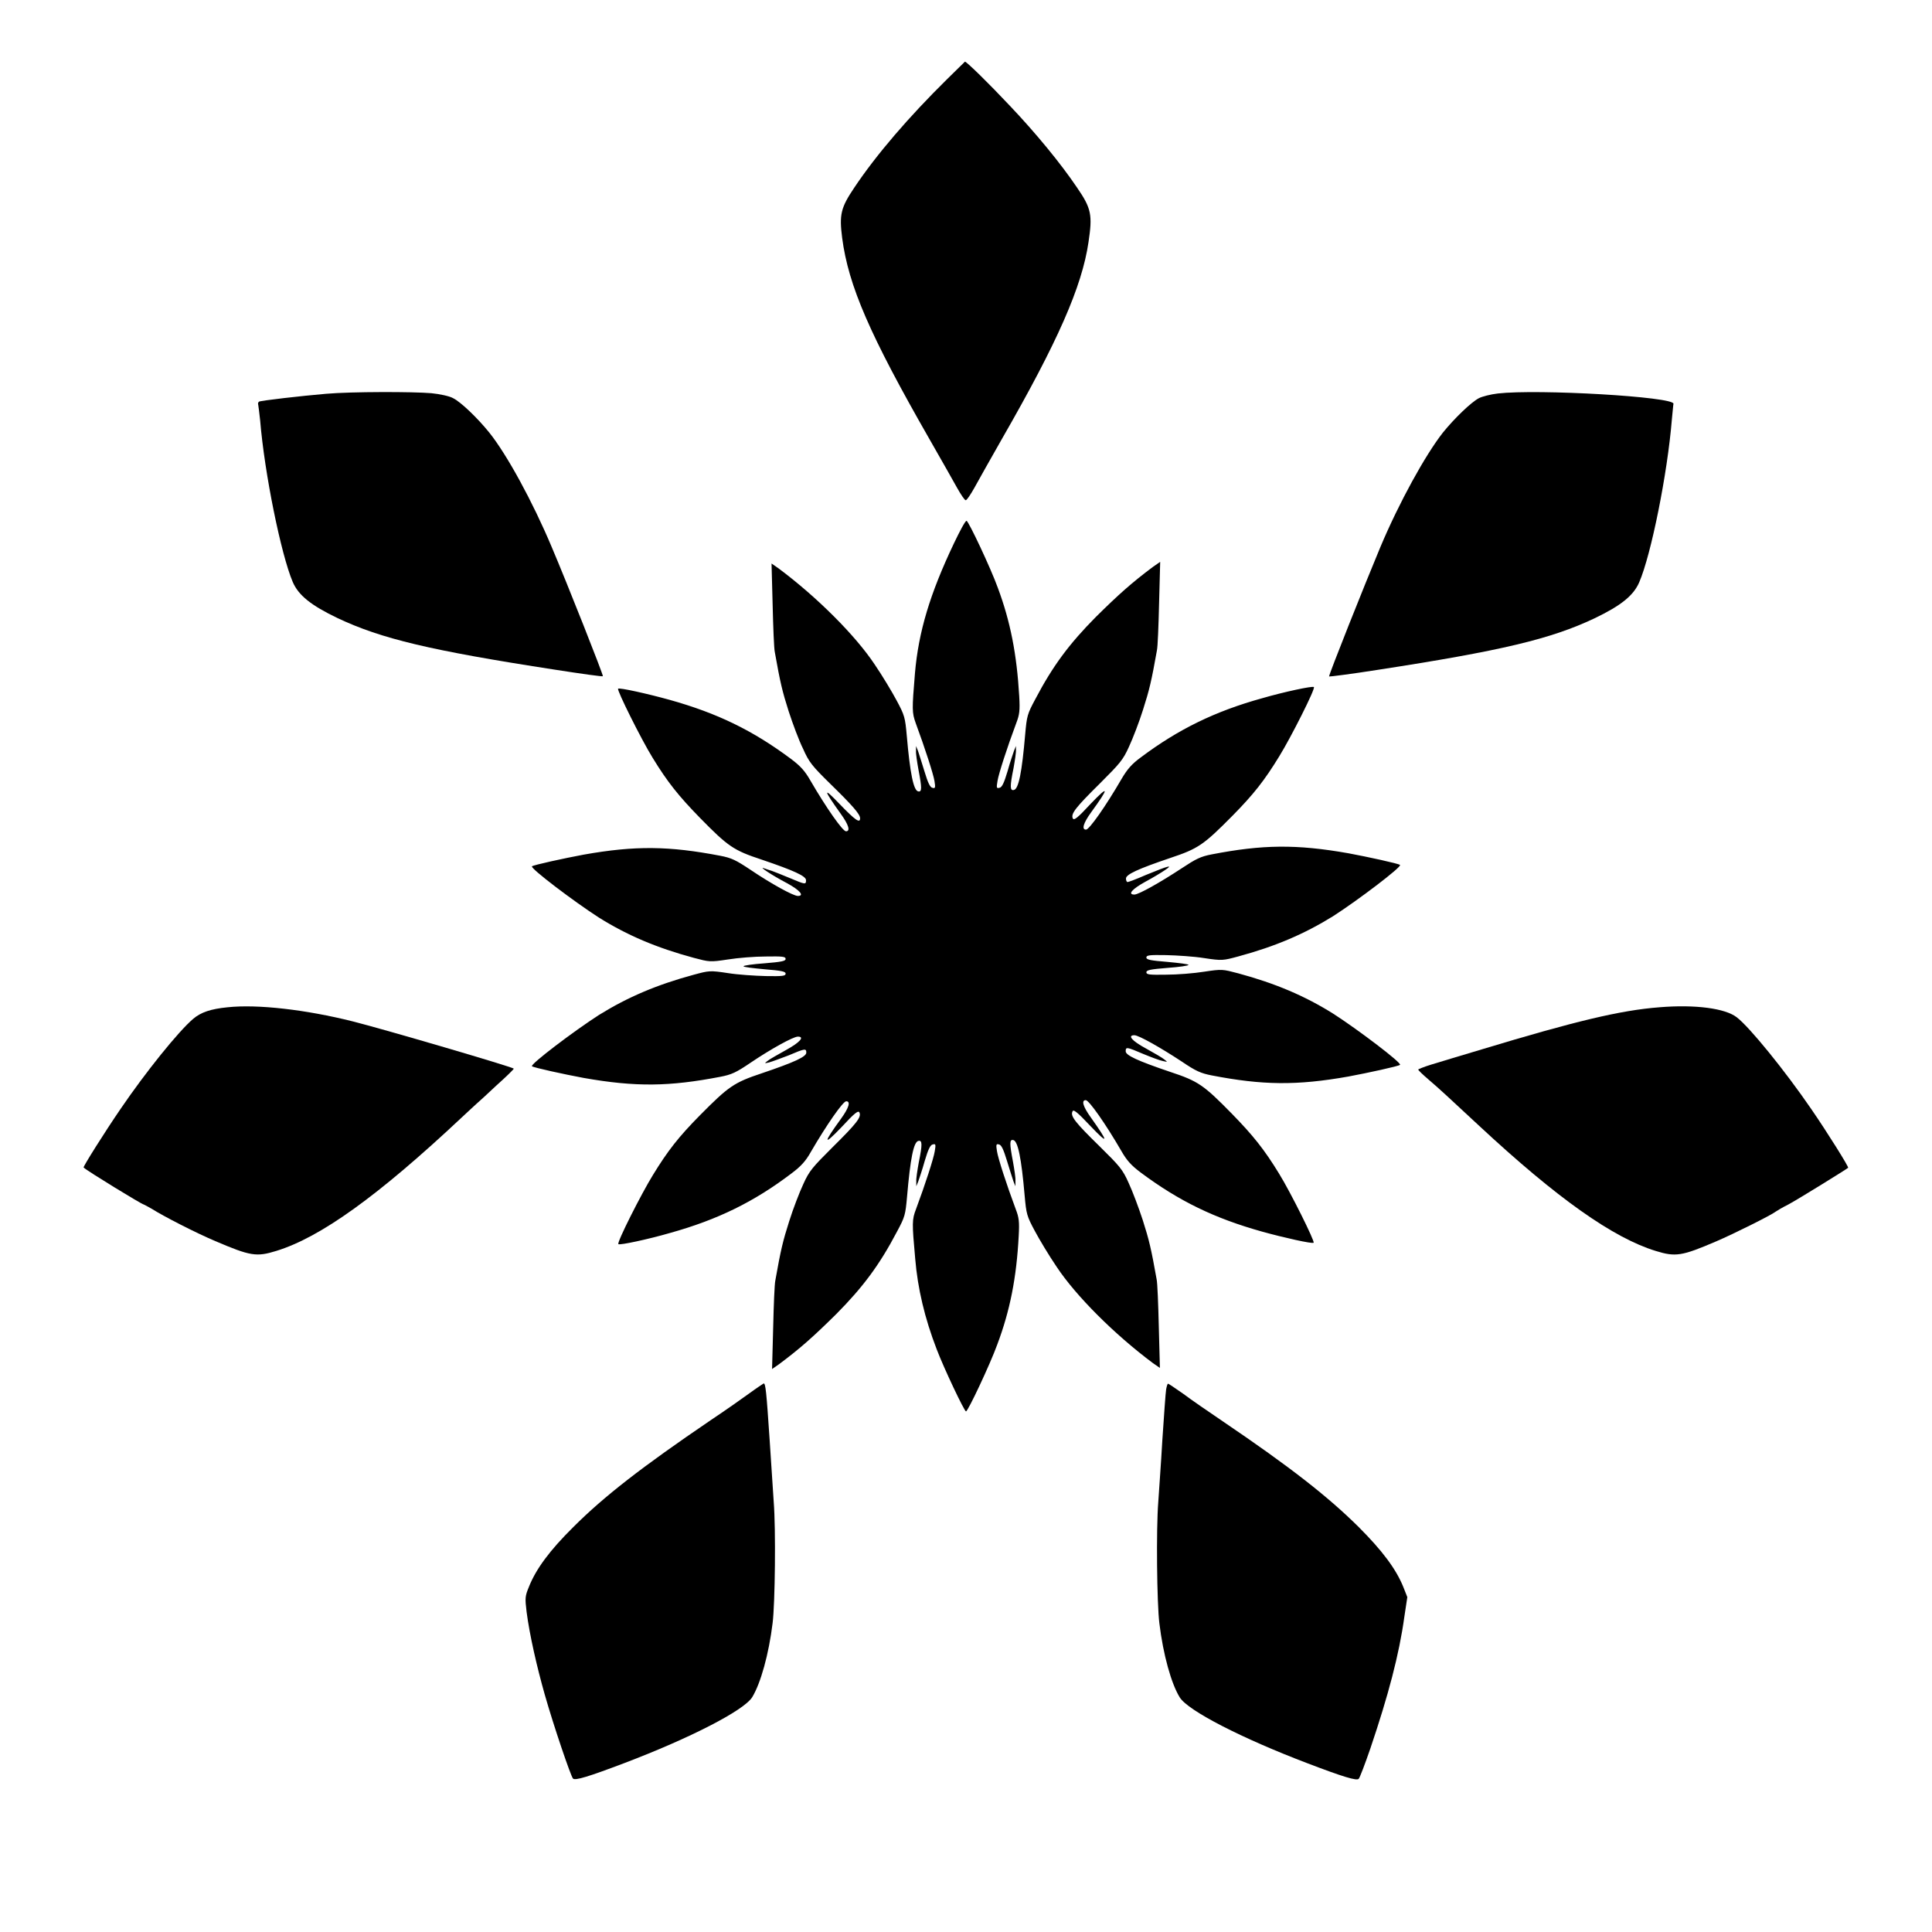 <?xml version="1.0" encoding="UTF-8"?>
<!-- Uploaded to: ICON Repo, www.svgrepo.com, Generator: ICON Repo Mixer Tools -->
<svg fill="#000000" width="800px" height="800px" version="1.1" viewBox="144 144 512 512" xmlns="http://www.w3.org/2000/svg">
 <g>
  <path d="m394.96 165.01c-10.004 9.859-18.715 19.938-24.613 28.789-3.527 5.254-3.957 7.055-3.168 13.242 1.656 12.668 7.34 25.766 23.176 53.402 3.023 5.254 6.262 11.012 7.269 12.812 1.008 1.801 2.016 3.312 2.305 3.312 0.289 0 1.297-1.512 2.305-3.312 1.008-1.871 4.32-7.699 7.34-13.027 14.684-25.551 21.16-40.234 22.887-52.035 1.078-7.199 0.793-8.926-3.023-14.465-4.32-6.406-10.941-14.465-17.848-21.734-5.688-6.047-11.445-11.66-11.875-11.66 0.066-0.004-2.164 2.086-4.754 4.676z"/>
  <path d="m230.5 248.35c-6.766 0.574-17.344 1.801-17.848 2.086-0.215 0.145-0.359 0.504-0.215 0.863 0.07 0.359 0.289 2.16 0.504 4.102 1.152 14.035 5.543 35.555 8.637 42.824 1.512 3.527 4.82 6.191 11.875 9.574 11.586 5.469 24.473 8.566 57.648 13.676 6.91 1.078 12.594 1.871 12.668 1.727 0.215-0.145-9.43-24.543-13.602-34.332-4.965-11.805-11.805-24.398-16.555-30.301-3.023-3.742-7.484-8.062-9.574-9.07-0.863-0.504-3.453-1.078-5.688-1.297-4.894-0.426-21.16-0.426-27.852 0.148z"/>
  <path d="m540.92 248.28c-1.871 0.215-4.102 0.793-4.965 1.223-2.086 1.078-6.551 5.398-9.574 9.141-4.68 5.973-11.586 18.496-16.555 30.301-4.102 9.789-13.82 34.188-13.602 34.332 0.07 0.07 5.828-0.648 12.668-1.727 33.18-5.109 46.062-8.203 57.648-13.676 7.055-3.383 10.363-6.047 11.875-9.574 3.168-7.34 7.484-28.859 8.637-43.039 0.215-2.086 0.359-3.957 0.434-4.246 0.289-1.871-35.914-3.961-46.566-2.734z"/>
  <path d="m396.76 288.08c-6.262 13.172-9.355 23.32-10.293 34.402-0.793 9.574-0.793 10.363 0.215 13.172 2.445 6.621 4.68 13.531 4.965 15.332 0.289 1.727 0.215 2.016-0.504 1.801-0.648-0.07-1.223-1.297-2.16-4.391-0.719-2.375-1.512-4.82-1.727-5.469l-0.504-1.223v1.297c-0.07 0.648 0.289 2.949 0.648 4.965 0.938 4.894 0.938 5.973-0.07 5.758-1.223-0.215-2.16-4.75-3.023-14.754-0.434-4.82-0.574-5.398-2.664-9.285-1.223-2.305-3.816-6.621-5.828-9.574-5.109-7.699-15.258-17.848-25.477-25.477l-1.871-1.297 0.289 10.867c0.145 6.047 0.359 11.66 0.574 12.594 1.441 8.133 2.016 10.508 3.672 15.691 1.078 3.312 2.734 7.773 3.816 9.934 1.582 3.598 2.445 4.606 7.199 9.285 5.902 5.758 7.918 8.062 7.918 9.141 0 1.441-1.297 0.504-5.398-3.742-4.535-4.75-4.391-3.957 0.289 2.59 2.086 2.879 2.59 4.606 1.367 4.606-0.863 0-5.254-6.262-9.43-13.457-1.441-2.519-2.59-3.816-5.184-5.758-10.148-7.559-19.504-12.09-32.102-15.617-5.688-1.582-13.387-3.312-13.676-2.949-0.359 0.359 6.117 13.387 9.141 18.281 3.957 6.477 6.91 10.148 12.523 15.906 7.484 7.629 8.926 8.637 16.336 11.082 8.707 2.949 11.805 4.391 11.805 5.469 0 1.223-0.215 1.152-4.32-0.574-1.941-0.793-4.031-1.656-4.68-1.871-0.648-0.215-1.582-0.504-2.16-0.719-1.512-0.574 2.016 1.801 6.117 3.957 3.453 1.871 4.68 3.383 2.879 3.383-1.223 0-7.199-3.312-12.523-6.91-3.887-2.59-5.039-3.168-8.062-3.742-13.531-2.59-22.457-2.734-36.203-0.289-5.039 0.938-13.316 2.734-13.676 3.094-0.504 0.504 11.156 9.355 17.777 13.602 7.484 4.68 15.258 7.988 25.117 10.652 4.102 1.078 4.246 1.152 8.996 0.434 2.664-0.434 7.199-0.793 10.078-0.793 4.391-0.07 5.254 0 5.254 0.648 0 0.574-1.152 0.793-5.543 1.152-3.094 0.215-5.613 0.574-5.613 0.793 0 0.215 2.519 0.504 5.613 0.793 4.391 0.359 5.543 0.574 5.543 1.152 0 0.648-0.863 0.719-5.254 0.648-2.879-0.07-7.414-0.359-10.078-0.793-4.75-0.719-4.965-0.648-8.996 0.434-9.859 2.664-17.562 5.973-25.117 10.652-6.621 4.246-18.281 13.098-17.777 13.602 0.359 0.359 8.637 2.16 13.676 3.094 13.82 2.445 22.742 2.305 36.203-0.289 3.023-0.574 4.246-1.152 8.062-3.742 5.324-3.598 11.301-6.91 12.523-6.91 1.871 0 0.574 1.512-3.094 3.527-2.16 1.223-4.391 2.445-4.894 2.879-0.938 0.719-0.938 0.719 0.359 0.434 0.793-0.215 3.094-1.078 5.184-1.871 4.391-1.871 4.68-1.871 4.68-0.719 0 1.078-3.094 2.519-11.805 5.469-7.34 2.445-8.781 3.453-16.336 11.082-5.688 5.758-8.566 9.43-12.523 15.906-3.023 4.894-9.574 17.848-9.141 18.281 0.289 0.359 7.988-1.297 13.676-2.949 12.668-3.527 22.312-8.277 32.172-15.762 2.59-1.941 3.816-3.312 5.184-5.758 4.102-7.055 8.492-13.387 9.355-13.387 1.223 0 0.719 1.727-1.367 4.606-4.82 6.621-4.75 7.34 0.07 2.305 3.598-3.887 4.535-4.606 4.82-3.887 0.504 1.223-0.793 2.879-7.199 9.211-5.254 5.254-6.117 6.191-7.699 9.715-1.008 2.16-2.734 6.621-3.742 9.859-1.656 5.184-2.231 7.559-3.672 15.691-0.215 0.938-0.434 6.551-0.574 12.594l-0.289 10.867 1.871-1.297c5.688-4.246 9.141-7.34 15.188-13.316 6.981-7.055 11.371-12.883 16.051-21.809 2.086-3.887 2.231-4.391 2.664-9.285 0.863-10.004 1.727-14.539 3.023-14.754 1.008-0.215 1.078 0.863 0.07 5.758-0.359 2.016-0.719 4.32-0.648 4.965v1.297l0.504-1.223c0.215-0.648 1.078-3.094 1.727-5.469 0.938-3.168 1.512-4.32 2.16-4.391 0.793-0.215 0.793 0.07 0.504 1.801-0.289 1.871-2.519 8.781-4.965 15.332-1.078 2.809-1.078 3.598-0.215 13.172 0.648 7.844 2.519 15.762 5.688 23.969 1.941 5.109 7.34 16.48 7.773 16.48 0.504 0 6.406-12.523 8.277-17.707 3.383-8.996 5.109-17.707 5.688-28.789 0.215-3.816 0.07-4.894-0.793-7.125-2.445-6.551-4.68-13.457-4.965-15.332-0.289-1.727-0.215-2.016 0.504-1.801 0.648 0.07 1.223 1.297 2.16 4.391 0.719 2.375 1.512 4.82 1.727 5.469l0.504 1.223-0.004-1.516c0.07-0.648-0.289-2.949-0.648-4.965-0.938-4.894-0.938-5.973 0.07-5.758 1.223 0.215 2.16 4.75 3.023 14.754 0.434 4.82 0.574 5.398 2.664 9.285 1.223 2.305 3.816 6.621 5.828 9.574 5.109 7.699 15.258 17.848 25.477 25.477l1.871 1.297-0.289-10.867c-0.145-6.047-0.359-11.66-0.574-12.594-1.441-8.133-2.016-10.508-3.672-15.691-1.078-3.312-2.734-7.699-3.742-9.859-1.582-3.598-2.445-4.535-7.699-9.715-6.477-6.332-7.773-7.988-7.199-9.211 0.215-0.719 1.223 0.07 4.82 3.887 4.82 5.039 4.82 4.391 0.07-2.305-2.086-2.879-2.59-4.606-1.367-4.606 0.863 0 5.254 6.262 9.43 13.457 1.441 2.519 2.59 3.816 5.184 5.758 10.148 7.559 19.504 12.09 32.102 15.617 5.688 1.582 13.387 3.312 13.676 2.949 0.359-0.359-6.117-13.387-9.141-18.281-3.957-6.477-6.91-10.148-12.523-15.906-7.484-7.629-8.926-8.637-16.336-11.082-8.707-2.949-11.805-4.391-11.805-5.469 0-1.223 0.289-1.152 4.68 0.719 2.086 0.863 4.391 1.727 5.184 1.871 1.297 0.289 1.297 0.289 0.359-0.434-0.504-0.434-2.734-1.727-4.82-2.879-3.742-2.016-5.039-3.527-3.094-3.527 1.152 0 6.981 3.312 12.453 6.91 3.816 2.59 5.109 3.168 8.062 3.742 13.387 2.59 22.457 2.734 36.203 0.289 5.039-0.938 13.316-2.734 13.676-3.094 0.504-0.504-11.156-9.355-17.777-13.602-7.484-4.68-15.258-7.988-25.117-10.652-4.102-1.078-4.246-1.152-8.996-0.434-2.664 0.434-7.199 0.793-10.078 0.793-4.391 0.07-5.254 0-5.254-0.648 0-0.574 1.152-0.793 5.613-1.152 3.023-0.215 5.543-0.574 5.543-0.793 0-0.215-2.519-0.504-5.543-0.793-4.461-0.359-5.613-0.574-5.613-1.152 0-0.648 0.863-0.719 5.254-0.648 2.879 0.07 7.414 0.359 10.078 0.793 4.75 0.719 4.965 0.648 8.996-0.434 9.859-2.664 17.562-5.973 25.117-10.652 6.621-4.246 18.281-13.098 17.777-13.602-0.359-0.359-8.637-2.16-13.676-3.094-13.82-2.445-22.816-2.305-36.203 0.289-3.023 0.574-4.246 1.223-8.062 3.742-5.469 3.598-11.301 6.91-12.453 6.91-1.871 0-0.648-1.441 2.879-3.383 2.016-1.078 4.391-2.519 5.324-3.168 2.16-1.441 0.938-1.152-5.184 1.367-2.445 1.078-4.606 1.871-4.82 1.871-0.215 0-0.434-0.359-0.434-0.938 0-1.078 3.094-2.519 11.805-5.469 7.34-2.445 8.781-3.453 16.336-11.082 5.688-5.758 8.566-9.43 12.523-15.906 3.023-4.894 9.574-17.848 9.141-18.281-0.289-0.359-7.988 1.297-13.676 2.949-12.523 3.453-22.312 8.277-32.102 15.617-2.59 1.871-3.742 3.312-5.184 5.758-4.176 7.199-8.566 13.457-9.43 13.457-1.223 0-0.719-1.727 1.367-4.606 4.82-6.621 4.75-7.34-0.07-2.305-3.598 3.887-4.535 4.606-4.82 3.887-0.504-1.223 0.793-2.879 7.199-9.211 5.254-5.254 6.117-6.191 7.699-9.715 1.008-2.16 2.734-6.621 3.742-9.859 1.656-5.184 2.231-7.559 3.672-15.691 0.215-0.938 0.434-6.551 0.574-12.594l0.289-10.867-1.871 1.297c-5.688 4.246-9.141 7.34-15.188 13.316-6.981 7.055-11.371 12.883-16.051 21.809-2.086 3.887-2.231 4.391-2.664 9.285-0.863 10.004-1.727 14.539-3.023 14.754-1.008 0.215-1.078-0.863-0.07-5.758 0.359-2.016 0.719-4.32 0.648-4.965l0.004-0.941-0.504 1.223c-0.215 0.648-1.078 3.094-1.727 5.469-0.938 3.168-1.512 4.32-2.16 4.391-0.793 0.215-0.793-0.07-0.504-1.801 0.289-1.871 2.519-8.781 4.965-15.332 0.863-2.231 1.008-3.312 0.793-7.125-0.648-11.082-2.305-19.719-5.688-28.789-1.871-5.184-7.773-17.707-8.277-17.707-0.359 0.008-1.797 2.742-3.383 6.055z"/>
  <path d="m204.3 410.94c-4.391 0.434-7.055 1.297-9.141 3.094-3.887 3.312-12.523 14.035-19.145 23.75-4.246 6.191-10.078 15.473-9.859 15.617 1.078 1.008 15.473 9.789 15.906 9.789 0.07 0 1.008 0.504 2.016 1.078 3.312 2.086 11.73 6.406 16.984 8.637 9.285 3.957 10.867 4.246 16.195 2.59 11.66-3.598 26.848-14.465 49.086-35.34 1.656-1.582 3.453-3.168 3.887-3.598 0.434-0.359 2.879-2.59 5.398-4.965 2.59-2.305 4.535-4.246 4.535-4.391-0.504-0.504-34.402-10.438-42.68-12.523-12.312-3.09-25.195-4.602-33.184-3.738z"/>
  <path d="m583.75 410.94c-10.293 0.793-22.312 3.672-47.07 11.156-5.469 1.656-11.586 3.453-13.387 4.031-1.871 0.574-3.453 1.223-3.453 1.297 0 0.215 1.223 1.367 2.734 2.664 2.949 2.519 5.109 4.535 13.387 12.234 20.727 19.289 35.555 29.727 46.781 33.18 5.324 1.656 6.981 1.367 16.051-2.519 4.535-1.941 14.539-6.91 15.836-7.918 0.289-0.215 1.727-1.078 3.312-1.871 2.445-1.297 15.332-9.285 15.836-9.715 0.215-0.215-5.543-9.43-9.859-15.691-6.91-10.078-16.266-21.594-19.648-24.184-3.031-2.375-10.949-3.453-20.52-2.664z"/>
  <path d="m342.64 513.21c-1.871 1.367-6.477 4.606-10.363 7.199-18.211 12.379-28.215 20.152-36.348 28.285-6.262 6.191-9.859 11.082-11.73 15.762-1.078 2.59-1.078 3.023-0.648 6.695 0.793 6.117 2.734 14.609 4.82 21.953 2.375 8.348 6.91 21.664 7.484 22.238 0.574 0.574 4.102-0.504 13.602-4.102 17.418-6.621 31.738-13.961 33.898-17.488 2.231-3.672 4.391-11.371 5.398-19.648 0.648-5.184 0.863-24.902 0.289-32.102-0.145-2.445-0.648-9.859-1.078-16.41-0.863-12.883-1.078-14.969-1.582-14.969-0.215 0.141-1.871 1.219-3.742 2.586z"/>
  <path d="m453.04 512.2c-0.145 0.863-0.574 6.91-1.008 13.457-0.359 6.477-0.938 13.961-1.078 16.41-0.574 7.199-0.359 26.918 0.289 32.102 1.008 8.348 3.168 16.051 5.398 19.648 2.16 3.527 16.48 10.867 33.898 17.488 9.43 3.598 13.027 4.68 13.531 4.102 0.289-0.289 1.656-3.887 3.094-8.062 4.75-14.035 7.629-24.902 8.996-34.836l0.793-5.254-1.078-2.734c-1.941-4.75-5.543-9.574-11.805-15.836-8.133-8.062-18.137-15.906-35.988-27.996-3.598-2.445-8.348-5.688-10.438-7.269-2.16-1.512-3.957-2.734-4.102-2.734-0.145 0.004-0.359 0.727-0.504 1.516z"/>
 </g>
</svg>